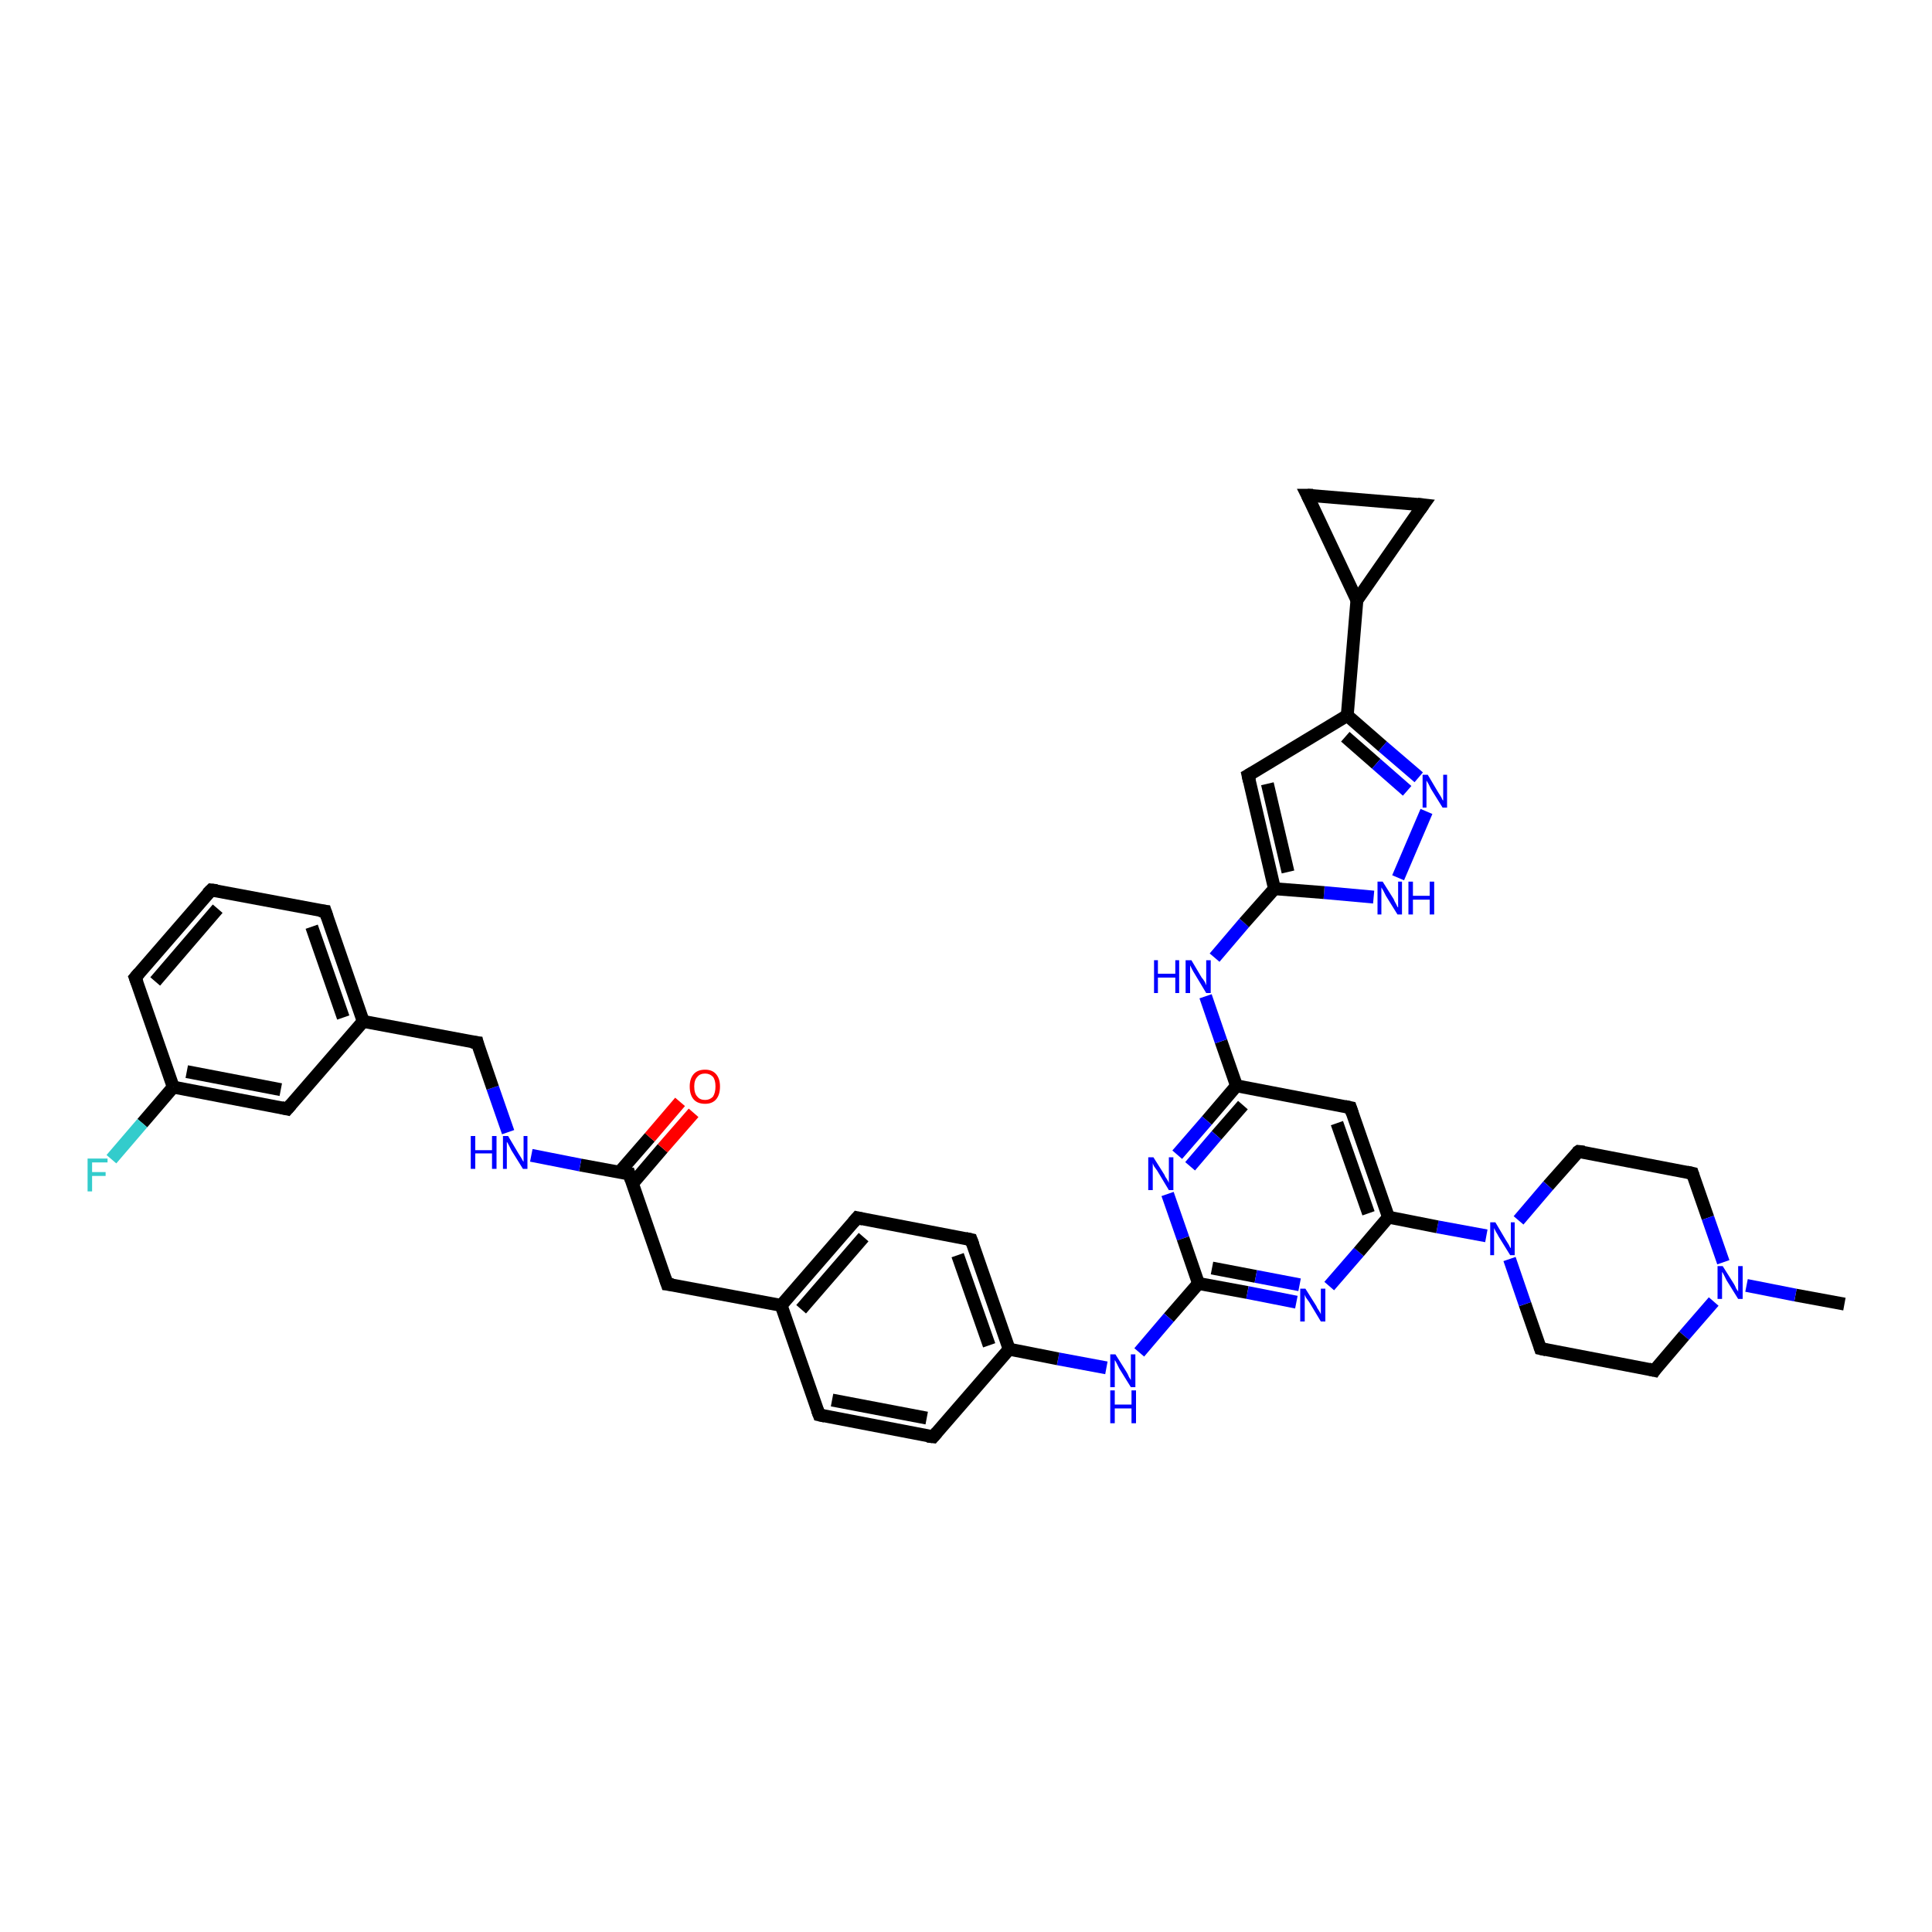 <?xml version='1.0' encoding='iso-8859-1'?>
<svg version='1.1' baseProfile='full'
              xmlns='http://www.w3.org/2000/svg'
                      xmlns:rdkit='http://www.rdkit.org/xml'
                      xmlns:xlink='http://www.w3.org/1999/xlink'
                  xml:space='preserve'
width='300px' height='300px' viewBox='0 0 300 300'>
<!-- END OF HEADER -->
<rect style='opacity:1.0;fill:#FFFFFF;stroke:none' width='300.0' height='300.0' x='0.0' y='0.0'> </rect>
<path class='bond-0 atom-0 atom-1' d='M 286.4,202.5 L 278.8,201.1' style='fill:none;fill-rule:evenodd;stroke:#000000;stroke-width:2.0px;stroke-linecap:butt;stroke-linejoin:miter;stroke-opacity:1' />
<path class='bond-0 atom-0 atom-1' d='M 278.8,201.1 L 271.2,199.6' style='fill:none;fill-rule:evenodd;stroke:#0000FF;stroke-width:2.0px;stroke-linecap:butt;stroke-linejoin:miter;stroke-opacity:1' />
<path class='bond-1 atom-1 atom-2' d='M 266.1,202.1 L 261.5,207.4' style='fill:none;fill-rule:evenodd;stroke:#0000FF;stroke-width:2.0px;stroke-linecap:butt;stroke-linejoin:miter;stroke-opacity:1' />
<path class='bond-1 atom-1 atom-2' d='M 261.5,207.4 L 256.9,212.8' style='fill:none;fill-rule:evenodd;stroke:#000000;stroke-width:2.0px;stroke-linecap:butt;stroke-linejoin:miter;stroke-opacity:1' />
<path class='bond-2 atom-2 atom-3' d='M 256.9,212.8 L 239.2,209.4' style='fill:none;fill-rule:evenodd;stroke:#000000;stroke-width:2.0px;stroke-linecap:butt;stroke-linejoin:miter;stroke-opacity:1' />
<path class='bond-3 atom-3 atom-4' d='M 239.2,209.4 L 236.8,202.5' style='fill:none;fill-rule:evenodd;stroke:#000000;stroke-width:2.0px;stroke-linecap:butt;stroke-linejoin:miter;stroke-opacity:1' />
<path class='bond-3 atom-3 atom-4' d='M 236.8,202.5 L 234.4,195.5' style='fill:none;fill-rule:evenodd;stroke:#0000FF;stroke-width:2.0px;stroke-linecap:butt;stroke-linejoin:miter;stroke-opacity:1' />
<path class='bond-4 atom-4 atom-5' d='M 235.8,189.5 L 240.4,184.1' style='fill:none;fill-rule:evenodd;stroke:#0000FF;stroke-width:2.0px;stroke-linecap:butt;stroke-linejoin:miter;stroke-opacity:1' />
<path class='bond-4 atom-4 atom-5' d='M 240.4,184.1 L 245.1,178.8' style='fill:none;fill-rule:evenodd;stroke:#000000;stroke-width:2.0px;stroke-linecap:butt;stroke-linejoin:miter;stroke-opacity:1' />
<path class='bond-5 atom-5 atom-6' d='M 245.1,178.8 L 262.8,182.2' style='fill:none;fill-rule:evenodd;stroke:#000000;stroke-width:2.0px;stroke-linecap:butt;stroke-linejoin:miter;stroke-opacity:1' />
<path class='bond-6 atom-4 atom-7' d='M 230.8,191.9 L 223.2,190.5' style='fill:none;fill-rule:evenodd;stroke:#0000FF;stroke-width:2.0px;stroke-linecap:butt;stroke-linejoin:miter;stroke-opacity:1' />
<path class='bond-6 atom-4 atom-7' d='M 223.2,190.5 L 215.6,189.0' style='fill:none;fill-rule:evenodd;stroke:#000000;stroke-width:2.0px;stroke-linecap:butt;stroke-linejoin:miter;stroke-opacity:1' />
<path class='bond-7 atom-7 atom-8' d='M 215.6,189.0 L 209.7,172.0' style='fill:none;fill-rule:evenodd;stroke:#000000;stroke-width:2.0px;stroke-linecap:butt;stroke-linejoin:miter;stroke-opacity:1' />
<path class='bond-7 atom-7 atom-8' d='M 212.5,188.4 L 207.6,174.4' style='fill:none;fill-rule:evenodd;stroke:#000000;stroke-width:2.0px;stroke-linecap:butt;stroke-linejoin:miter;stroke-opacity:1' />
<path class='bond-8 atom-8 atom-9' d='M 209.7,172.0 L 192.0,168.6' style='fill:none;fill-rule:evenodd;stroke:#000000;stroke-width:2.0px;stroke-linecap:butt;stroke-linejoin:miter;stroke-opacity:1' />
<path class='bond-9 atom-9 atom-10' d='M 192.0,168.6 L 189.6,161.7' style='fill:none;fill-rule:evenodd;stroke:#000000;stroke-width:2.0px;stroke-linecap:butt;stroke-linejoin:miter;stroke-opacity:1' />
<path class='bond-9 atom-9 atom-10' d='M 189.6,161.7 L 187.2,154.7' style='fill:none;fill-rule:evenodd;stroke:#0000FF;stroke-width:2.0px;stroke-linecap:butt;stroke-linejoin:miter;stroke-opacity:1' />
<path class='bond-10 atom-10 atom-11' d='M 188.6,148.7 L 193.2,143.3' style='fill:none;fill-rule:evenodd;stroke:#0000FF;stroke-width:2.0px;stroke-linecap:butt;stroke-linejoin:miter;stroke-opacity:1' />
<path class='bond-10 atom-10 atom-11' d='M 193.2,143.3 L 197.9,138.0' style='fill:none;fill-rule:evenodd;stroke:#000000;stroke-width:2.0px;stroke-linecap:butt;stroke-linejoin:miter;stroke-opacity:1' />
<path class='bond-11 atom-11 atom-12' d='M 197.9,138.0 L 193.8,120.4' style='fill:none;fill-rule:evenodd;stroke:#000000;stroke-width:2.0px;stroke-linecap:butt;stroke-linejoin:miter;stroke-opacity:1' />
<path class='bond-11 atom-11 atom-12' d='M 200.0,135.4 L 196.8,121.7' style='fill:none;fill-rule:evenodd;stroke:#000000;stroke-width:2.0px;stroke-linecap:butt;stroke-linejoin:miter;stroke-opacity:1' />
<path class='bond-12 atom-12 atom-13' d='M 193.8,120.4 L 209.2,111.1' style='fill:none;fill-rule:evenodd;stroke:#000000;stroke-width:2.0px;stroke-linecap:butt;stroke-linejoin:miter;stroke-opacity:1' />
<path class='bond-13 atom-13 atom-14' d='M 209.2,111.1 L 214.7,115.9' style='fill:none;fill-rule:evenodd;stroke:#000000;stroke-width:2.0px;stroke-linecap:butt;stroke-linejoin:miter;stroke-opacity:1' />
<path class='bond-13 atom-13 atom-14' d='M 214.7,115.9 L 220.3,120.7' style='fill:none;fill-rule:evenodd;stroke:#0000FF;stroke-width:2.0px;stroke-linecap:butt;stroke-linejoin:miter;stroke-opacity:1' />
<path class='bond-13 atom-13 atom-14' d='M 208.9,114.4 L 213.7,118.6' style='fill:none;fill-rule:evenodd;stroke:#000000;stroke-width:2.0px;stroke-linecap:butt;stroke-linejoin:miter;stroke-opacity:1' />
<path class='bond-13 atom-13 atom-14' d='M 213.7,118.6 L 218.5,122.8' style='fill:none;fill-rule:evenodd;stroke:#0000FF;stroke-width:2.0px;stroke-linecap:butt;stroke-linejoin:miter;stroke-opacity:1' />
<path class='bond-14 atom-14 atom-15' d='M 221.5,126.0 L 217.1,136.3' style='fill:none;fill-rule:evenodd;stroke:#0000FF;stroke-width:2.0px;stroke-linecap:butt;stroke-linejoin:miter;stroke-opacity:1' />
<path class='bond-15 atom-13 atom-16' d='M 209.2,111.1 L 210.7,93.2' style='fill:none;fill-rule:evenodd;stroke:#000000;stroke-width:2.0px;stroke-linecap:butt;stroke-linejoin:miter;stroke-opacity:1' />
<path class='bond-16 atom-16 atom-17' d='M 210.7,93.2 L 203.0,76.9' style='fill:none;fill-rule:evenodd;stroke:#000000;stroke-width:2.0px;stroke-linecap:butt;stroke-linejoin:miter;stroke-opacity:1' />
<path class='bond-17 atom-17 atom-18' d='M 203.0,76.9 L 221.0,78.4' style='fill:none;fill-rule:evenodd;stroke:#000000;stroke-width:2.0px;stroke-linecap:butt;stroke-linejoin:miter;stroke-opacity:1' />
<path class='bond-18 atom-9 atom-19' d='M 192.0,168.6 L 187.4,174.0' style='fill:none;fill-rule:evenodd;stroke:#000000;stroke-width:2.0px;stroke-linecap:butt;stroke-linejoin:miter;stroke-opacity:1' />
<path class='bond-18 atom-9 atom-19' d='M 187.4,174.0 L 182.8,179.3' style='fill:none;fill-rule:evenodd;stroke:#0000FF;stroke-width:2.0px;stroke-linecap:butt;stroke-linejoin:miter;stroke-opacity:1' />
<path class='bond-18 atom-9 atom-19' d='M 193.0,171.6 L 188.9,176.3' style='fill:none;fill-rule:evenodd;stroke:#000000;stroke-width:2.0px;stroke-linecap:butt;stroke-linejoin:miter;stroke-opacity:1' />
<path class='bond-18 atom-9 atom-19' d='M 188.9,176.3 L 184.8,181.1' style='fill:none;fill-rule:evenodd;stroke:#0000FF;stroke-width:2.0px;stroke-linecap:butt;stroke-linejoin:miter;stroke-opacity:1' />
<path class='bond-19 atom-19 atom-20' d='M 181.3,185.4 L 183.7,192.3' style='fill:none;fill-rule:evenodd;stroke:#0000FF;stroke-width:2.0px;stroke-linecap:butt;stroke-linejoin:miter;stroke-opacity:1' />
<path class='bond-19 atom-19 atom-20' d='M 183.7,192.3 L 186.1,199.3' style='fill:none;fill-rule:evenodd;stroke:#000000;stroke-width:2.0px;stroke-linecap:butt;stroke-linejoin:miter;stroke-opacity:1' />
<path class='bond-20 atom-20 atom-21' d='M 186.1,199.3 L 181.5,204.6' style='fill:none;fill-rule:evenodd;stroke:#000000;stroke-width:2.0px;stroke-linecap:butt;stroke-linejoin:miter;stroke-opacity:1' />
<path class='bond-20 atom-20 atom-21' d='M 181.5,204.6 L 176.9,210.0' style='fill:none;fill-rule:evenodd;stroke:#0000FF;stroke-width:2.0px;stroke-linecap:butt;stroke-linejoin:miter;stroke-opacity:1' />
<path class='bond-21 atom-21 atom-22' d='M 171.8,212.4 L 164.3,211.0' style='fill:none;fill-rule:evenodd;stroke:#0000FF;stroke-width:2.0px;stroke-linecap:butt;stroke-linejoin:miter;stroke-opacity:1' />
<path class='bond-21 atom-21 atom-22' d='M 164.3,211.0 L 156.7,209.5' style='fill:none;fill-rule:evenodd;stroke:#000000;stroke-width:2.0px;stroke-linecap:butt;stroke-linejoin:miter;stroke-opacity:1' />
<path class='bond-22 atom-22 atom-23' d='M 156.7,209.5 L 150.8,192.5' style='fill:none;fill-rule:evenodd;stroke:#000000;stroke-width:2.0px;stroke-linecap:butt;stroke-linejoin:miter;stroke-opacity:1' />
<path class='bond-22 atom-22 atom-23' d='M 153.6,208.9 L 148.7,194.9' style='fill:none;fill-rule:evenodd;stroke:#000000;stroke-width:2.0px;stroke-linecap:butt;stroke-linejoin:miter;stroke-opacity:1' />
<path class='bond-23 atom-23 atom-24' d='M 150.8,192.5 L 133.1,189.1' style='fill:none;fill-rule:evenodd;stroke:#000000;stroke-width:2.0px;stroke-linecap:butt;stroke-linejoin:miter;stroke-opacity:1' />
<path class='bond-24 atom-24 atom-25' d='M 133.1,189.1 L 121.3,202.7' style='fill:none;fill-rule:evenodd;stroke:#000000;stroke-width:2.0px;stroke-linecap:butt;stroke-linejoin:miter;stroke-opacity:1' />
<path class='bond-24 atom-24 atom-25' d='M 134.1,192.1 L 124.4,203.3' style='fill:none;fill-rule:evenodd;stroke:#000000;stroke-width:2.0px;stroke-linecap:butt;stroke-linejoin:miter;stroke-opacity:1' />
<path class='bond-25 atom-25 atom-26' d='M 121.3,202.7 L 103.6,199.4' style='fill:none;fill-rule:evenodd;stroke:#000000;stroke-width:2.0px;stroke-linecap:butt;stroke-linejoin:miter;stroke-opacity:1' />
<path class='bond-26 atom-26 atom-27' d='M 103.6,199.4 L 97.7,182.3' style='fill:none;fill-rule:evenodd;stroke:#000000;stroke-width:2.0px;stroke-linecap:butt;stroke-linejoin:miter;stroke-opacity:1' />
<path class='bond-27 atom-27 atom-28' d='M 98.2,183.8 L 102.9,178.3' style='fill:none;fill-rule:evenodd;stroke:#000000;stroke-width:2.0px;stroke-linecap:butt;stroke-linejoin:miter;stroke-opacity:1' />
<path class='bond-27 atom-27 atom-28' d='M 102.9,178.3 L 107.7,172.8' style='fill:none;fill-rule:evenodd;stroke:#FF0000;stroke-width:2.0px;stroke-linecap:butt;stroke-linejoin:miter;stroke-opacity:1' />
<path class='bond-27 atom-27 atom-28' d='M 96.2,182.0 L 100.9,176.6' style='fill:none;fill-rule:evenodd;stroke:#000000;stroke-width:2.0px;stroke-linecap:butt;stroke-linejoin:miter;stroke-opacity:1' />
<path class='bond-27 atom-27 atom-28' d='M 100.9,176.6 L 105.6,171.1' style='fill:none;fill-rule:evenodd;stroke:#FF0000;stroke-width:2.0px;stroke-linecap:butt;stroke-linejoin:miter;stroke-opacity:1' />
<path class='bond-28 atom-27 atom-29' d='M 97.7,182.3 L 90.1,180.9' style='fill:none;fill-rule:evenodd;stroke:#000000;stroke-width:2.0px;stroke-linecap:butt;stroke-linejoin:miter;stroke-opacity:1' />
<path class='bond-28 atom-27 atom-29' d='M 90.1,180.9 L 82.5,179.4' style='fill:none;fill-rule:evenodd;stroke:#0000FF;stroke-width:2.0px;stroke-linecap:butt;stroke-linejoin:miter;stroke-opacity:1' />
<path class='bond-29 atom-29 atom-30' d='M 78.9,175.8 L 76.5,168.9' style='fill:none;fill-rule:evenodd;stroke:#0000FF;stroke-width:2.0px;stroke-linecap:butt;stroke-linejoin:miter;stroke-opacity:1' />
<path class='bond-29 atom-29 atom-30' d='M 76.5,168.9 L 74.1,161.9' style='fill:none;fill-rule:evenodd;stroke:#000000;stroke-width:2.0px;stroke-linecap:butt;stroke-linejoin:miter;stroke-opacity:1' />
<path class='bond-30 atom-30 atom-31' d='M 74.1,161.9 L 56.4,158.6' style='fill:none;fill-rule:evenodd;stroke:#000000;stroke-width:2.0px;stroke-linecap:butt;stroke-linejoin:miter;stroke-opacity:1' />
<path class='bond-31 atom-31 atom-32' d='M 56.4,158.6 L 50.5,141.5' style='fill:none;fill-rule:evenodd;stroke:#000000;stroke-width:2.0px;stroke-linecap:butt;stroke-linejoin:miter;stroke-opacity:1' />
<path class='bond-31 atom-31 atom-32' d='M 53.3,158.0 L 48.4,143.9' style='fill:none;fill-rule:evenodd;stroke:#000000;stroke-width:2.0px;stroke-linecap:butt;stroke-linejoin:miter;stroke-opacity:1' />
<path class='bond-32 atom-32 atom-33' d='M 50.5,141.5 L 32.8,138.2' style='fill:none;fill-rule:evenodd;stroke:#000000;stroke-width:2.0px;stroke-linecap:butt;stroke-linejoin:miter;stroke-opacity:1' />
<path class='bond-33 atom-33 atom-34' d='M 32.8,138.2 L 21.0,151.8' style='fill:none;fill-rule:evenodd;stroke:#000000;stroke-width:2.0px;stroke-linecap:butt;stroke-linejoin:miter;stroke-opacity:1' />
<path class='bond-33 atom-33 atom-34' d='M 33.8,141.1 L 24.1,152.4' style='fill:none;fill-rule:evenodd;stroke:#000000;stroke-width:2.0px;stroke-linecap:butt;stroke-linejoin:miter;stroke-opacity:1' />
<path class='bond-34 atom-34 atom-35' d='M 21.0,151.8 L 26.9,168.8' style='fill:none;fill-rule:evenodd;stroke:#000000;stroke-width:2.0px;stroke-linecap:butt;stroke-linejoin:miter;stroke-opacity:1' />
<path class='bond-35 atom-35 atom-36' d='M 26.9,168.8 L 22.1,174.4' style='fill:none;fill-rule:evenodd;stroke:#000000;stroke-width:2.0px;stroke-linecap:butt;stroke-linejoin:miter;stroke-opacity:1' />
<path class='bond-35 atom-35 atom-36' d='M 22.1,174.4 L 17.3,180.0' style='fill:none;fill-rule:evenodd;stroke:#33CCCC;stroke-width:2.0px;stroke-linecap:butt;stroke-linejoin:miter;stroke-opacity:1' />
<path class='bond-36 atom-35 atom-37' d='M 26.9,168.8 L 44.6,172.2' style='fill:none;fill-rule:evenodd;stroke:#000000;stroke-width:2.0px;stroke-linecap:butt;stroke-linejoin:miter;stroke-opacity:1' />
<path class='bond-36 atom-35 atom-37' d='M 29.0,166.4 L 43.6,169.2' style='fill:none;fill-rule:evenodd;stroke:#000000;stroke-width:2.0px;stroke-linecap:butt;stroke-linejoin:miter;stroke-opacity:1' />
<path class='bond-37 atom-25 atom-38' d='M 121.3,202.7 L 127.2,219.7' style='fill:none;fill-rule:evenodd;stroke:#000000;stroke-width:2.0px;stroke-linecap:butt;stroke-linejoin:miter;stroke-opacity:1' />
<path class='bond-38 atom-38 atom-39' d='M 127.2,219.7 L 144.9,223.1' style='fill:none;fill-rule:evenodd;stroke:#000000;stroke-width:2.0px;stroke-linecap:butt;stroke-linejoin:miter;stroke-opacity:1' />
<path class='bond-38 atom-38 atom-39' d='M 129.2,217.4 L 143.9,220.2' style='fill:none;fill-rule:evenodd;stroke:#000000;stroke-width:2.0px;stroke-linecap:butt;stroke-linejoin:miter;stroke-opacity:1' />
<path class='bond-39 atom-20 atom-40' d='M 186.1,199.3 L 193.7,200.7' style='fill:none;fill-rule:evenodd;stroke:#000000;stroke-width:2.0px;stroke-linecap:butt;stroke-linejoin:miter;stroke-opacity:1' />
<path class='bond-39 atom-20 atom-40' d='M 193.7,200.7 L 201.3,202.2' style='fill:none;fill-rule:evenodd;stroke:#0000FF;stroke-width:2.0px;stroke-linecap:butt;stroke-linejoin:miter;stroke-opacity:1' />
<path class='bond-39 atom-20 atom-40' d='M 188.2,196.9 L 195.0,198.2' style='fill:none;fill-rule:evenodd;stroke:#000000;stroke-width:2.0px;stroke-linecap:butt;stroke-linejoin:miter;stroke-opacity:1' />
<path class='bond-39 atom-20 atom-40' d='M 195.0,198.2 L 201.8,199.5' style='fill:none;fill-rule:evenodd;stroke:#0000FF;stroke-width:2.0px;stroke-linecap:butt;stroke-linejoin:miter;stroke-opacity:1' />
<path class='bond-40 atom-6 atom-1' d='M 262.8,182.2 L 265.2,189.1' style='fill:none;fill-rule:evenodd;stroke:#000000;stroke-width:2.0px;stroke-linecap:butt;stroke-linejoin:miter;stroke-opacity:1' />
<path class='bond-40 atom-6 atom-1' d='M 265.2,189.1 L 267.6,196.0' style='fill:none;fill-rule:evenodd;stroke:#0000FF;stroke-width:2.0px;stroke-linecap:butt;stroke-linejoin:miter;stroke-opacity:1' />
<path class='bond-41 atom-40 atom-7' d='M 206.4,199.7 L 211.0,194.4' style='fill:none;fill-rule:evenodd;stroke:#0000FF;stroke-width:2.0px;stroke-linecap:butt;stroke-linejoin:miter;stroke-opacity:1' />
<path class='bond-41 atom-40 atom-7' d='M 211.0,194.4 L 215.6,189.0' style='fill:none;fill-rule:evenodd;stroke:#000000;stroke-width:2.0px;stroke-linecap:butt;stroke-linejoin:miter;stroke-opacity:1' />
<path class='bond-42 atom-15 atom-11' d='M 213.3,139.3 L 205.6,138.6' style='fill:none;fill-rule:evenodd;stroke:#0000FF;stroke-width:2.0px;stroke-linecap:butt;stroke-linejoin:miter;stroke-opacity:1' />
<path class='bond-42 atom-15 atom-11' d='M 205.6,138.6 L 197.9,138.0' style='fill:none;fill-rule:evenodd;stroke:#000000;stroke-width:2.0px;stroke-linecap:butt;stroke-linejoin:miter;stroke-opacity:1' />
<path class='bond-43 atom-18 atom-16' d='M 221.0,78.4 L 210.7,93.2' style='fill:none;fill-rule:evenodd;stroke:#000000;stroke-width:2.0px;stroke-linecap:butt;stroke-linejoin:miter;stroke-opacity:1' />
<path class='bond-44 atom-39 atom-22' d='M 144.9,223.1 L 156.7,209.5' style='fill:none;fill-rule:evenodd;stroke:#000000;stroke-width:2.0px;stroke-linecap:butt;stroke-linejoin:miter;stroke-opacity:1' />
<path class='bond-45 atom-37 atom-31' d='M 44.6,172.2 L 56.4,158.6' style='fill:none;fill-rule:evenodd;stroke:#000000;stroke-width:2.0px;stroke-linecap:butt;stroke-linejoin:miter;stroke-opacity:1' />
<path d='M 257.1,212.5 L 256.9,212.8 L 256.0,212.6' style='fill:none;stroke:#000000;stroke-width:2.0px;stroke-linecap:butt;stroke-linejoin:miter;stroke-opacity:1;' />
<path d='M 240.1,209.6 L 239.2,209.4 L 239.1,209.1' style='fill:none;stroke:#000000;stroke-width:2.0px;stroke-linecap:butt;stroke-linejoin:miter;stroke-opacity:1;' />
<path d='M 244.8,179.0 L 245.1,178.8 L 246.0,178.9' style='fill:none;stroke:#000000;stroke-width:2.0px;stroke-linecap:butt;stroke-linejoin:miter;stroke-opacity:1;' />
<path d='M 261.9,182.0 L 262.8,182.2 L 262.9,182.5' style='fill:none;stroke:#000000;stroke-width:2.0px;stroke-linecap:butt;stroke-linejoin:miter;stroke-opacity:1;' />
<path d='M 210.0,172.9 L 209.7,172.0 L 208.8,171.8' style='fill:none;stroke:#000000;stroke-width:2.0px;stroke-linecap:butt;stroke-linejoin:miter;stroke-opacity:1;' />
<path d='M 194.0,121.3 L 193.8,120.4 L 194.5,120.0' style='fill:none;stroke:#000000;stroke-width:2.0px;stroke-linecap:butt;stroke-linejoin:miter;stroke-opacity:1;' />
<path d='M 203.4,77.7 L 203.0,76.9 L 203.9,76.9' style='fill:none;stroke:#000000;stroke-width:2.0px;stroke-linecap:butt;stroke-linejoin:miter;stroke-opacity:1;' />
<path d='M 220.1,78.3 L 221.0,78.4 L 220.5,79.1' style='fill:none;stroke:#000000;stroke-width:2.0px;stroke-linecap:butt;stroke-linejoin:miter;stroke-opacity:1;' />
<path d='M 151.1,193.3 L 150.8,192.5 L 149.9,192.3' style='fill:none;stroke:#000000;stroke-width:2.0px;stroke-linecap:butt;stroke-linejoin:miter;stroke-opacity:1;' />
<path d='M 134.0,189.3 L 133.1,189.1 L 132.5,189.8' style='fill:none;stroke:#000000;stroke-width:2.0px;stroke-linecap:butt;stroke-linejoin:miter;stroke-opacity:1;' />
<path d='M 104.5,199.5 L 103.6,199.4 L 103.3,198.5' style='fill:none;stroke:#000000;stroke-width:2.0px;stroke-linecap:butt;stroke-linejoin:miter;stroke-opacity:1;' />
<path d='M 98.0,183.2 L 97.7,182.3 L 97.3,182.3' style='fill:none;stroke:#000000;stroke-width:2.0px;stroke-linecap:butt;stroke-linejoin:miter;stroke-opacity:1;' />
<path d='M 74.2,162.3 L 74.1,161.9 L 73.2,161.8' style='fill:none;stroke:#000000;stroke-width:2.0px;stroke-linecap:butt;stroke-linejoin:miter;stroke-opacity:1;' />
<path d='M 50.8,142.4 L 50.5,141.5 L 49.6,141.4' style='fill:none;stroke:#000000;stroke-width:2.0px;stroke-linecap:butt;stroke-linejoin:miter;stroke-opacity:1;' />
<path d='M 33.7,138.3 L 32.8,138.2 L 32.2,138.8' style='fill:none;stroke:#000000;stroke-width:2.0px;stroke-linecap:butt;stroke-linejoin:miter;stroke-opacity:1;' />
<path d='M 21.6,151.1 L 21.0,151.8 L 21.3,152.6' style='fill:none;stroke:#000000;stroke-width:2.0px;stroke-linecap:butt;stroke-linejoin:miter;stroke-opacity:1;' />
<path d='M 43.7,172.0 L 44.6,172.2 L 45.2,171.5' style='fill:none;stroke:#000000;stroke-width:2.0px;stroke-linecap:butt;stroke-linejoin:miter;stroke-opacity:1;' />
<path d='M 126.9,218.9 L 127.2,219.7 L 128.1,219.9' style='fill:none;stroke:#000000;stroke-width:2.0px;stroke-linecap:butt;stroke-linejoin:miter;stroke-opacity:1;' />
<path d='M 144.0,223.0 L 144.9,223.1 L 145.5,222.4' style='fill:none;stroke:#000000;stroke-width:2.0px;stroke-linecap:butt;stroke-linejoin:miter;stroke-opacity:1;' />
<path class='atom-1' d='M 267.5 196.6
L 269.2 199.3
Q 269.4 199.6, 269.6 200.1
Q 269.9 200.5, 269.9 200.6
L 269.9 196.6
L 270.6 196.6
L 270.6 201.7
L 269.9 201.7
L 268.1 198.8
Q 267.9 198.4, 267.7 198.0
Q 267.5 197.6, 267.4 197.5
L 267.4 201.7
L 266.7 201.7
L 266.7 196.6
L 267.5 196.6
' fill='#0000FF'/>
<path class='atom-4' d='M 232.2 189.8
L 233.8 192.5
Q 234.0 192.8, 234.3 193.3
Q 234.5 193.8, 234.6 193.8
L 234.6 189.8
L 235.2 189.8
L 235.2 194.9
L 234.5 194.9
L 232.7 192.0
Q 232.5 191.6, 232.3 191.3
Q 232.1 190.9, 232.0 190.7
L 232.0 194.9
L 231.4 194.9
L 231.4 189.8
L 232.2 189.8
' fill='#0000FF'/>
<path class='atom-10' d='M 179.2 149.1
L 179.8 149.1
L 179.8 151.2
L 182.5 151.2
L 182.5 149.1
L 183.1 149.1
L 183.1 154.2
L 182.5 154.2
L 182.5 151.8
L 179.8 151.8
L 179.8 154.2
L 179.2 154.2
L 179.2 149.1
' fill='#0000FF'/>
<path class='atom-10' d='M 185.0 149.1
L 186.6 151.8
Q 186.8 152.0, 187.1 152.5
Q 187.3 153.0, 187.3 153.0
L 187.3 149.1
L 188.0 149.1
L 188.0 154.2
L 187.3 154.2
L 185.5 151.2
Q 185.3 150.9, 185.1 150.5
Q 184.9 150.1, 184.8 149.9
L 184.8 154.2
L 184.1 154.2
L 184.1 149.1
L 185.0 149.1
' fill='#0000FF'/>
<path class='atom-14' d='M 221.7 120.3
L 223.3 123.0
Q 223.5 123.3, 223.8 123.8
Q 224.0 124.3, 224.1 124.3
L 224.1 120.3
L 224.7 120.3
L 224.7 125.4
L 224.0 125.4
L 222.2 122.5
Q 222.0 122.1, 221.8 121.7
Q 221.6 121.4, 221.5 121.2
L 221.5 125.4
L 220.9 125.4
L 220.9 120.3
L 221.7 120.3
' fill='#0000FF'/>
<path class='atom-15' d='M 214.7 136.9
L 216.4 139.6
Q 216.5 139.9, 216.8 140.4
Q 217.0 140.9, 217.1 140.9
L 217.1 136.9
L 217.7 136.9
L 217.7 142.0
L 217.0 142.0
L 215.2 139.1
Q 215.0 138.7, 214.8 138.3
Q 214.6 138.0, 214.5 137.8
L 214.5 142.0
L 213.9 142.0
L 213.9 136.9
L 214.7 136.9
' fill='#0000FF'/>
<path class='atom-15' d='M 218.7 136.9
L 219.4 136.9
L 219.4 139.1
L 222.0 139.1
L 222.0 136.9
L 222.7 136.9
L 222.7 142.0
L 222.0 142.0
L 222.0 139.7
L 219.4 139.7
L 219.4 142.0
L 218.7 142.0
L 218.7 136.9
' fill='#0000FF'/>
<path class='atom-19' d='M 179.1 179.7
L 180.8 182.4
Q 180.9 182.7, 181.2 183.1
Q 181.5 183.6, 181.5 183.7
L 181.5 179.7
L 182.2 179.7
L 182.2 184.8
L 181.5 184.8
L 179.7 181.8
Q 179.5 181.5, 179.2 181.1
Q 179.0 180.7, 179.0 180.6
L 179.0 184.8
L 178.3 184.8
L 178.3 179.7
L 179.1 179.7
' fill='#0000FF'/>
<path class='atom-21' d='M 173.2 210.3
L 174.9 213.0
Q 175.1 213.3, 175.3 213.8
Q 175.6 214.3, 175.6 214.3
L 175.6 210.3
L 176.3 210.3
L 176.3 215.4
L 175.6 215.4
L 173.8 212.5
Q 173.6 212.1, 173.4 211.7
Q 173.2 211.3, 173.1 211.2
L 173.1 215.4
L 172.4 215.4
L 172.4 210.3
L 173.2 210.3
' fill='#0000FF'/>
<path class='atom-21' d='M 172.4 215.9
L 173.1 215.9
L 173.1 218.1
L 175.7 218.1
L 175.7 215.9
L 176.4 215.9
L 176.4 221.0
L 175.7 221.0
L 175.7 218.7
L 173.1 218.7
L 173.1 221.0
L 172.4 221.0
L 172.4 215.9
' fill='#0000FF'/>
<path class='atom-28' d='M 107.1 168.7
Q 107.1 167.5, 107.7 166.8
Q 108.3 166.1, 109.5 166.1
Q 110.6 166.1, 111.2 166.8
Q 111.8 167.5, 111.8 168.7
Q 111.8 170.0, 111.2 170.7
Q 110.6 171.4, 109.5 171.4
Q 108.3 171.4, 107.7 170.7
Q 107.1 170.0, 107.1 168.7
M 109.5 170.8
Q 110.2 170.8, 110.7 170.3
Q 111.1 169.7, 111.1 168.7
Q 111.1 167.7, 110.7 167.2
Q 110.2 166.7, 109.5 166.7
Q 108.7 166.7, 108.3 167.2
Q 107.8 167.7, 107.8 168.7
Q 107.8 169.8, 108.3 170.3
Q 108.7 170.8, 109.5 170.8
' fill='#FF0000'/>
<path class='atom-29' d='M 73.1 176.4
L 73.8 176.4
L 73.8 178.6
L 76.4 178.6
L 76.4 176.4
L 77.1 176.4
L 77.1 181.5
L 76.4 181.5
L 76.4 179.1
L 73.8 179.1
L 73.8 181.5
L 73.1 181.5
L 73.1 176.4
' fill='#0000FF'/>
<path class='atom-29' d='M 78.9 176.4
L 80.5 179.1
Q 80.7 179.4, 81.0 179.9
Q 81.2 180.3, 81.3 180.4
L 81.3 176.4
L 81.9 176.4
L 81.9 181.5
L 81.2 181.5
L 79.4 178.6
Q 79.2 178.2, 79.0 177.8
Q 78.8 177.4, 78.7 177.3
L 78.7 181.5
L 78.1 181.5
L 78.1 176.4
L 78.9 176.4
' fill='#0000FF'/>
<path class='atom-36' d='M 13.6 179.9
L 16.7 179.9
L 16.7 180.5
L 14.3 180.5
L 14.3 182.0
L 16.4 182.0
L 16.4 182.6
L 14.3 182.6
L 14.3 185.0
L 13.6 185.0
L 13.6 179.9
' fill='#33CCCC'/>
<path class='atom-40' d='M 202.7 200.1
L 204.4 202.8
Q 204.5 203.1, 204.8 203.5
Q 205.1 204.0, 205.1 204.1
L 205.1 200.1
L 205.8 200.1
L 205.8 205.2
L 205.1 205.2
L 203.3 202.2
Q 203.1 201.9, 202.8 201.5
Q 202.6 201.1, 202.6 201.0
L 202.6 205.2
L 201.9 205.2
L 201.9 200.1
L 202.7 200.1
' fill='#0000FF'/>
</svg>
